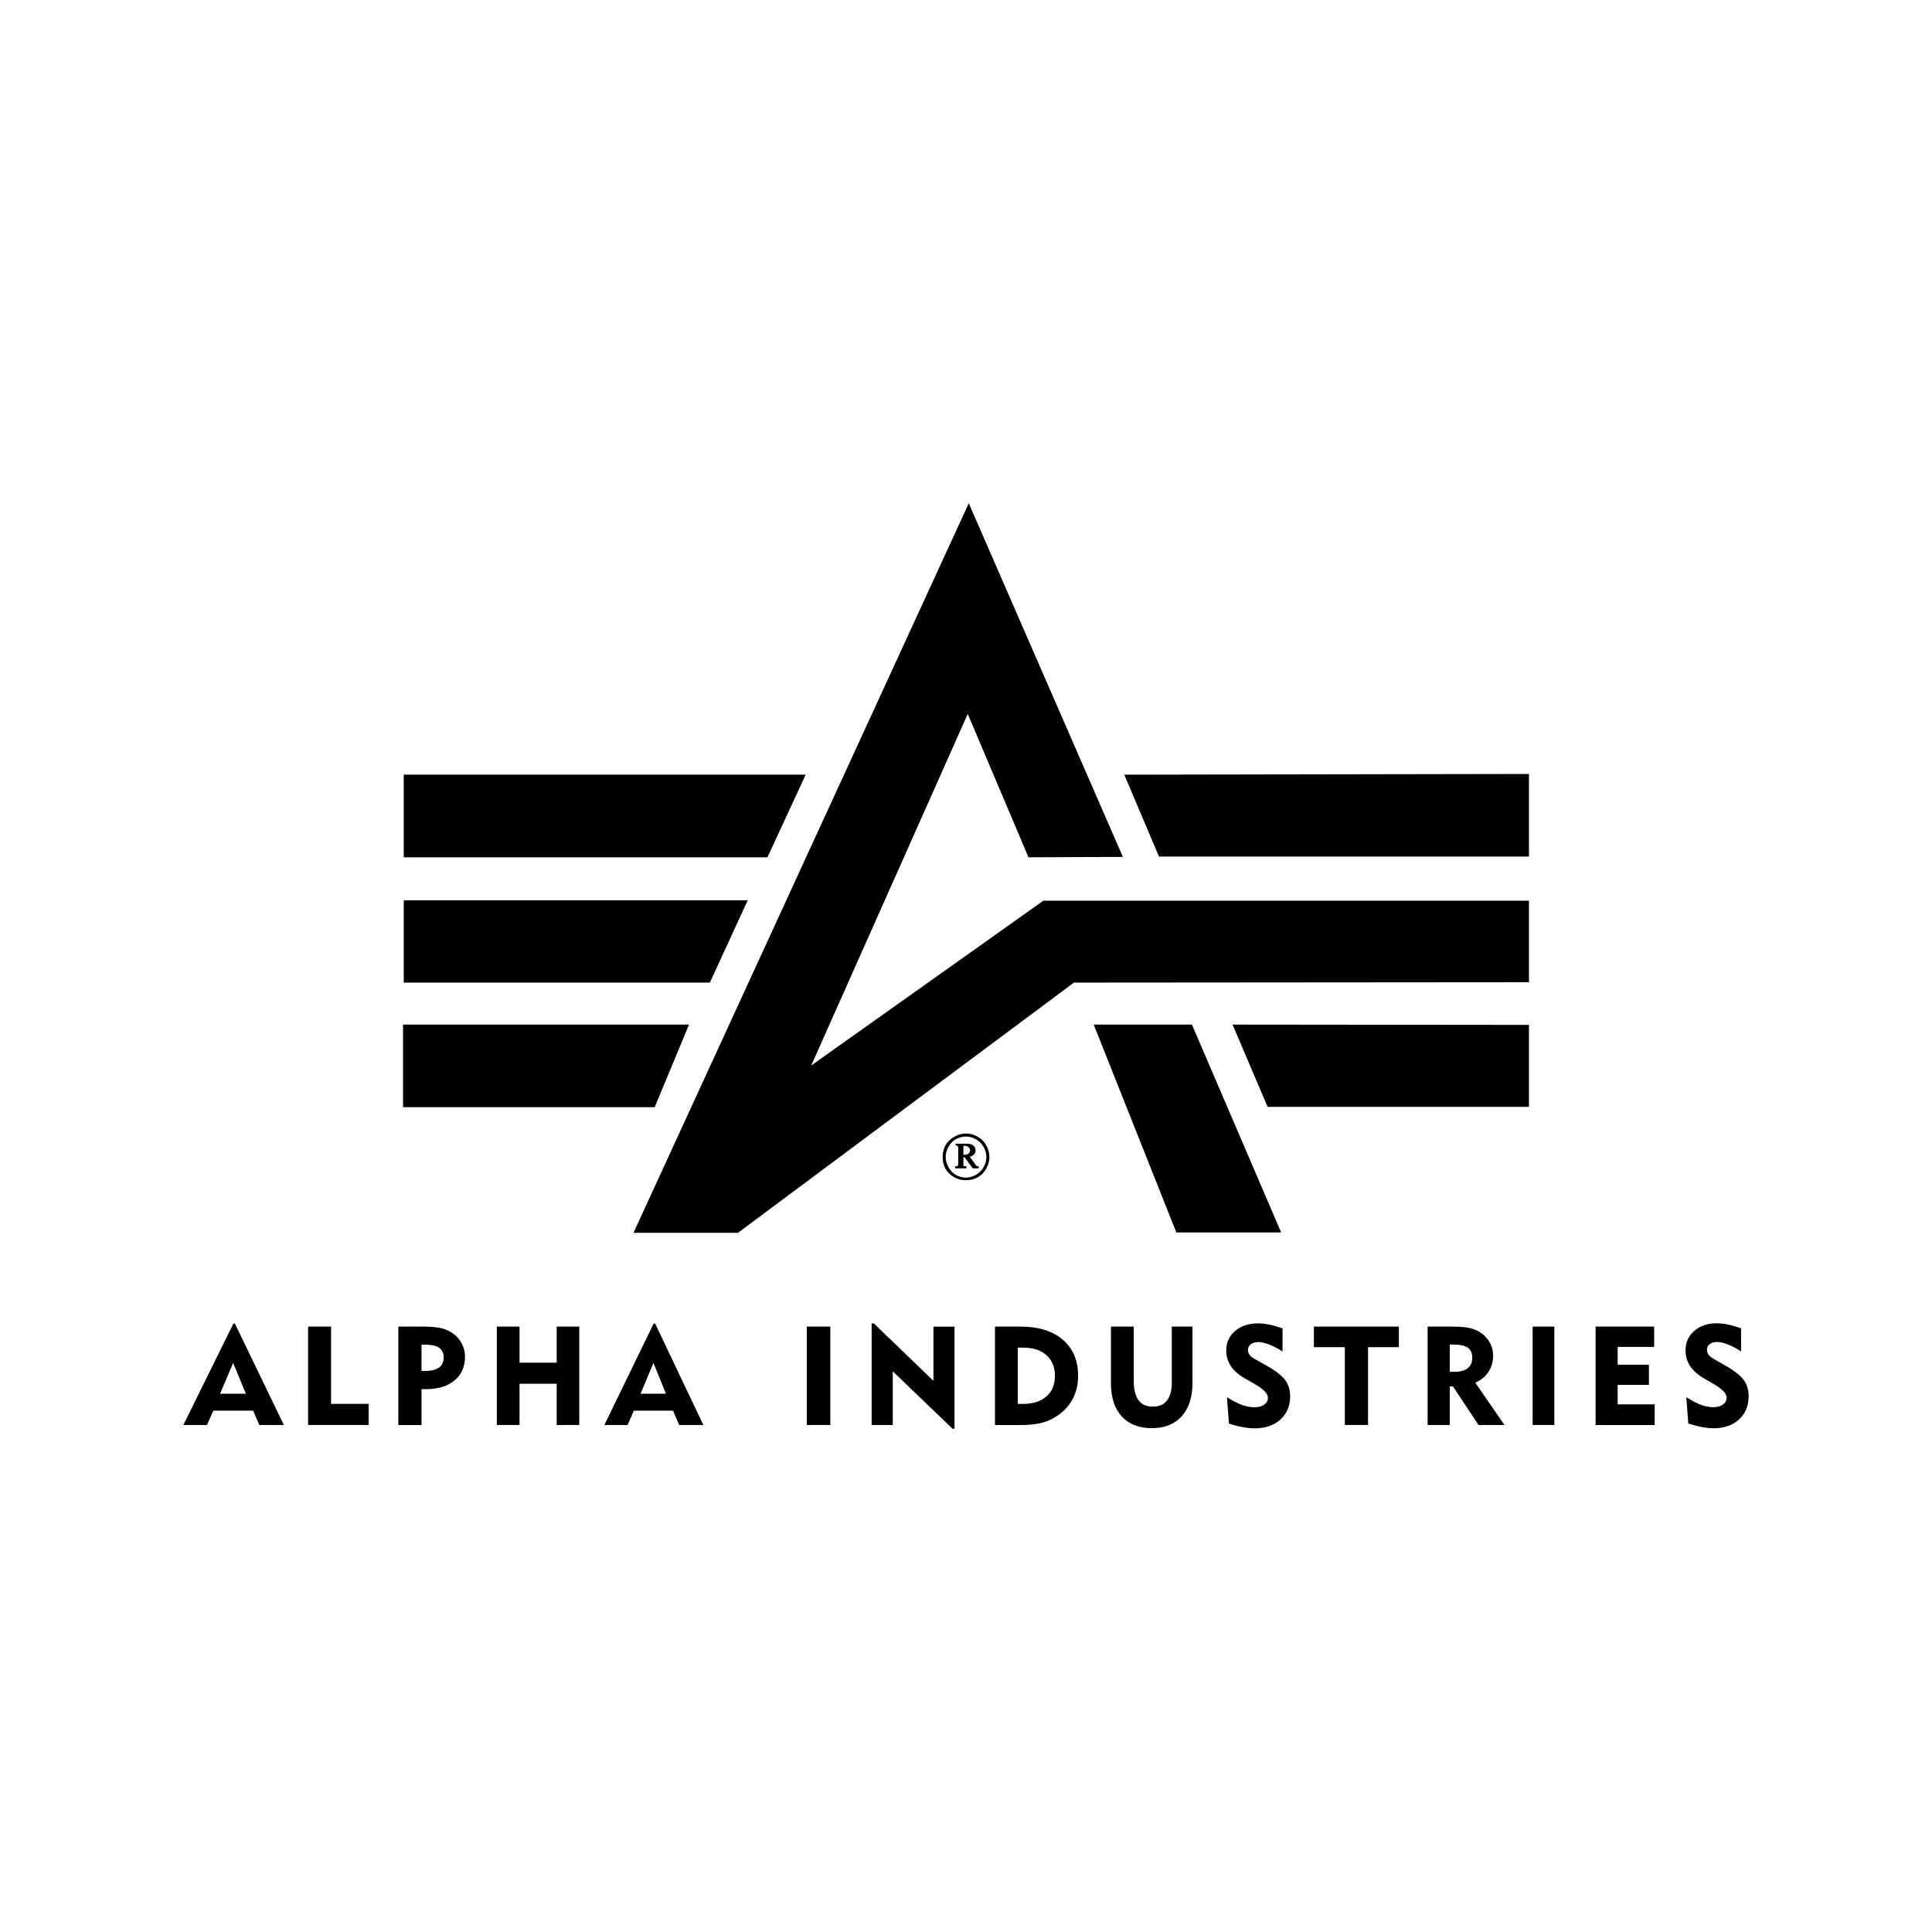 <?xml version="1.0" encoding="UTF-8"?><svg id="a" xmlns="http://www.w3.org/2000/svg" viewBox="0 0 432 432"><path d="M41,318.63l11.19-22.68h.33l10.95,22.68h-5.48l-1.39-3.2h-8.9l-1.42,3.2h-5.27ZM49.21,311.64h5.77l-2.85-6.89-2.92,6.89Z"/><path d="M68.89,318.63v-22h5.14v17.28h8.4v4.72h-13.54Z"/><path d="M89.07,318.63v-22h5.59c1.72,0,3.08.13,4.09.38,1.01.25,1.9.68,2.68,1.27.81.6,1.43,1.34,1.88,2.24.44.9.67,1.84.67,2.85,0,2.23-.78,3.99-2.34,5.29-1.56,1.3-3.68,1.96-6.36,1.96-.28,0-.49,0-.63,0-.14,0-.27-.01-.39-.02v8.04h-5.18ZM94.95,300.67h-.7v5.87h.94c1.31,0,2.31-.26,2.99-.77s1.03-1.25,1.03-2.21-.34-1.73-1.02-2.2c-.68-.46-1.76-.7-3.25-.7Z"/><path d="M111.09,318.63v-22h5.08v8.07h8.31v-8.07h5.05v22h-5.05v-9.22h-8.31v9.22h-5.08Z"/><path d="M135.14,318.63l11.02-22.68h.33l10.78,22.68h-5.4l-1.37-3.2h-8.77l-1.4,3.2h-5.19ZM143.23,311.64h5.68l-2.8-6.89-2.88,6.89Z"/><path d="M180.41,318.63v-22h5.25v22h-5.25Z"/><path d="M194.9,318.63v-22.71h.49l13.33,12.84v-12.12h4.71v22.83h-.44l-13.37-12.84v12h-4.71Z"/><path d="M222.48,318.63v-22h5.72c4.02,0,7.17.98,9.45,2.94,2.28,1.96,3.42,4.65,3.42,8.06,0,2.04-.45,3.86-1.35,5.44-.9,1.58-2.22,2.89-3.97,3.91-.99.59-2.07,1.01-3.23,1.27-1.16.26-2.6.39-4.32.39h-5.72ZM227.57,313.92h1.13c2.25,0,4.01-.56,5.28-1.67,1.27-1.11,1.9-2.65,1.9-4.61s-.63-3.5-1.9-4.63-3.03-1.68-5.28-1.68h-1.13v12.59Z"/><path d="M253.51,296.63v12.09c0,1.94.35,3.4,1.06,4.36.7.97,1.77,1.45,3.2,1.45s2.43-.45,3.15-1.35c.72-.9,1.09-2.21,1.09-3.93v-12.62h4.63v12.62c0,3.18-.8,5.65-2.41,7.43-1.61,1.78-3.84,2.66-6.69,2.66s-5.13-.88-6.73-2.64c-1.6-1.76-2.4-4.23-2.4-7.42v-12.65h5.12Z"/><path d="M274.37,312.43c1.34.83,2.48,1.41,3.41,1.74.93.33,1.85.5,2.74.5s1.62-.2,2.17-.6c.55-.4.82-.91.82-1.54,0-.9-.97-1.91-2.91-3.03-.31-.18-.55-.32-.72-.42l-1.47-.83c-1.43-.82-2.49-1.74-3.18-2.78-.69-1.03-1.04-2.2-1.04-3.51,0-1.77.66-3.22,1.98-4.35,1.32-1.13,3.02-1.7,5.11-1.7.77,0,1.6.09,2.5.27s1.9.47,3,.85v5.16c-1.05-.67-2.04-1.18-2.98-1.55-.94-.36-1.74-.55-2.4-.55-.73,0-1.3.16-1.72.48s-.63.75-.63,1.3c0,.38.12.74.37,1.08.25.33.62.64,1.12.91l2.55,1.43c2.13,1.19,3.56,2.3,4.29,3.31.73,1.01,1.1,2.21,1.1,3.6,0,2.14-.72,3.88-2.17,5.2-1.44,1.32-3.36,1.98-5.75,1.98-.81,0-1.69-.09-2.64-.26-.95-.17-1.99-.44-3.13-.8l-.43-5.87Z"/><path d="M300.71,318.63v-17.4h-6.92v-4.6h19v4.6h-6.89v17.4h-5.19Z"/><path d="M319.22,318.63v-22h5.49c1.76,0,3.12.12,4.08.36s1.82.63,2.57,1.19c.79.59,1.41,1.31,1.85,2.18.44.87.65,1.78.65,2.74,0,1.39-.34,2.6-1.02,3.64-.68,1.04-1.67,1.86-2.95,2.44l6.51,9.45h-5.81l-5.7-8.63h-.72v8.63h-4.95ZM325.01,300.64h-.84v6.1h1.07c1.29,0,2.27-.27,2.94-.8.68-.54,1.02-1.3,1.02-2.31,0-1.05-.33-1.81-.99-2.28-.66-.47-1.73-.7-3.21-.7Z"/><path d="M342.7,318.63v-22h4.85v22h-4.85Z"/><path d="M356.78,318.63v-22h13.09v4.54h-8.16v3.98h6.99v4.51h-6.99v4.35h8.28v4.63h-13.2Z"/><path d="M377.06,312.41c1.32.83,2.44,1.41,3.37,1.74.92.33,1.82.5,2.7.5s1.6-.2,2.14-.6c.54-.4.81-.91.81-1.54,0-.9-.96-1.91-2.87-3.03-.31-.18-.54-.32-.71-.42l-1.45-.83c-1.41-.82-2.46-1.74-3.14-2.78-.68-1.03-1.02-2.2-1.02-3.51,0-1.77.65-3.22,1.95-4.35,1.3-1.13,2.98-1.7,5.04-1.7.76,0,1.58.09,2.47.27s1.87.47,2.96.85v5.16c-1.04-.67-2.02-1.18-2.94-1.55-.93-.36-1.72-.55-2.37-.55-.72,0-1.29.16-1.7.48s-.62.75-.62,1.3c0,.38.12.74.37,1.08.25.33.62.64,1.11.91l2.51,1.43c2.1,1.19,3.51,2.3,4.24,3.31.73,1.01,1.09,2.21,1.09,3.6,0,2.14-.71,3.88-2.14,5.2-1.43,1.32-3.32,1.98-5.67,1.98-.8,0-1.67-.09-2.6-.26-.94-.17-1.97-.44-3.09-.8l-.43-5.87Z"/><path d="M220.5,256.08c-.27-.49-.58-.89-.95-1.23-.15-.14-.48-.41-.96-.68-.35-.19-1.28-.71-2.59-.71h-.05c-1.3.01-2.23.54-2.53.71-.41.23-1.35.76-2,1.91-.43.76-.64,1.63-.64,2.64s.21,1.86.64,2.63c.43.77,1.1,1.41,2,1.91.78.43,1.59.64,2.55.64s1.87-.21,2.63-.64c.82-.46,1.45-1.08,1.91-1.91.48-.87.73-1.76.73-2.64s-.24-1.78-.73-2.64ZM219.94,260.97c-.4.72-.99,1.32-1.73,1.73-.73.41-1.47.61-2.25.61s-1.52-.2-2.25-.61c-.67-.37-1.2-.94-1.64-1.73-.41-.74-.61-1.47-.61-2.25s.2-1.52.61-2.25c.46-.83.99-1.38,1.64-1.73.74-.4,1.5-.61,2.25-.61s1.51.2,2.25.61c.71.38,1.31.98,1.73,1.73.41.73.61,1.46.61,2.25,0,.78-.2,1.52-.61,2.25ZM218.39,260.73c-.09-.06-.18-.19-.31-.37l-.04-.05-1.18-1.67c.44-.13.75-.3.95-.52.22-.25.33-.56.33-.91,0-.43-.17-.79-.5-1.07-.32-.27-.79-.41-1.44-.41h-2.54v.38h.11c.06.01.23.04.32.1l.08.08.02.03v.04c.03.07.07.22.07.46v3.25c0,.32-.05.45-.06.48-.04.09-.06.15-.1.17-.06.03-.2.06-.39.06h-.12v.47h2.51v-.47h-.12c-.19,0-.39,0-.46-.06-.05-.03-.08-.09-.1-.22v-1.74h.27l1.78,2.44.04.05h1.32v-.46h-.11c-.09-.02-.27-.03-.32-.07ZM214.29,256.24h0s0,0,0,0h0ZM216.54,257.95c-.09.07-.19.12-.22.13-.15.06-.42.13-.89.14v-1.98c.13-.04.21-.04.33-.04.3,0,.59.12.82.34.09.09.36.35.34.74-.02.35-.27.58-.38.67Z"/><polygon points="180.15 173.22 90.28 173.22 90.28 191.69 171.61 191.69 180.15 173.22"/><polygon points="154.07 229.1 90.12 229.1 90.12 247.57 146.39 247.57 154.07 229.1"/><polygon points="244.56 229.1 263.03 275.58 286.47 275.58 266.52 229.1 244.56 229.1"/><polygon points="167.19 201.31 90.28 201.31 90.28 219.71 158.73 219.71 167.19 201.31"/><polygon points="181.39 238.25 216.39 159.64 229.97 191.69 251.08 191.61 216.62 112.53 141.65 275.66 165.01 275.66 240.14 219.71 341.88 219.63 341.88 201.39 233.31 201.39 181.39 238.25"/><polygon points="283.44 247.49 341.88 247.49 341.88 229.17 275.6 229.1 283.44 247.49"/><polygon points="251.39 173.22 259.15 191.53 341.88 191.53 341.88 173.06 251.39 173.22"/></svg>